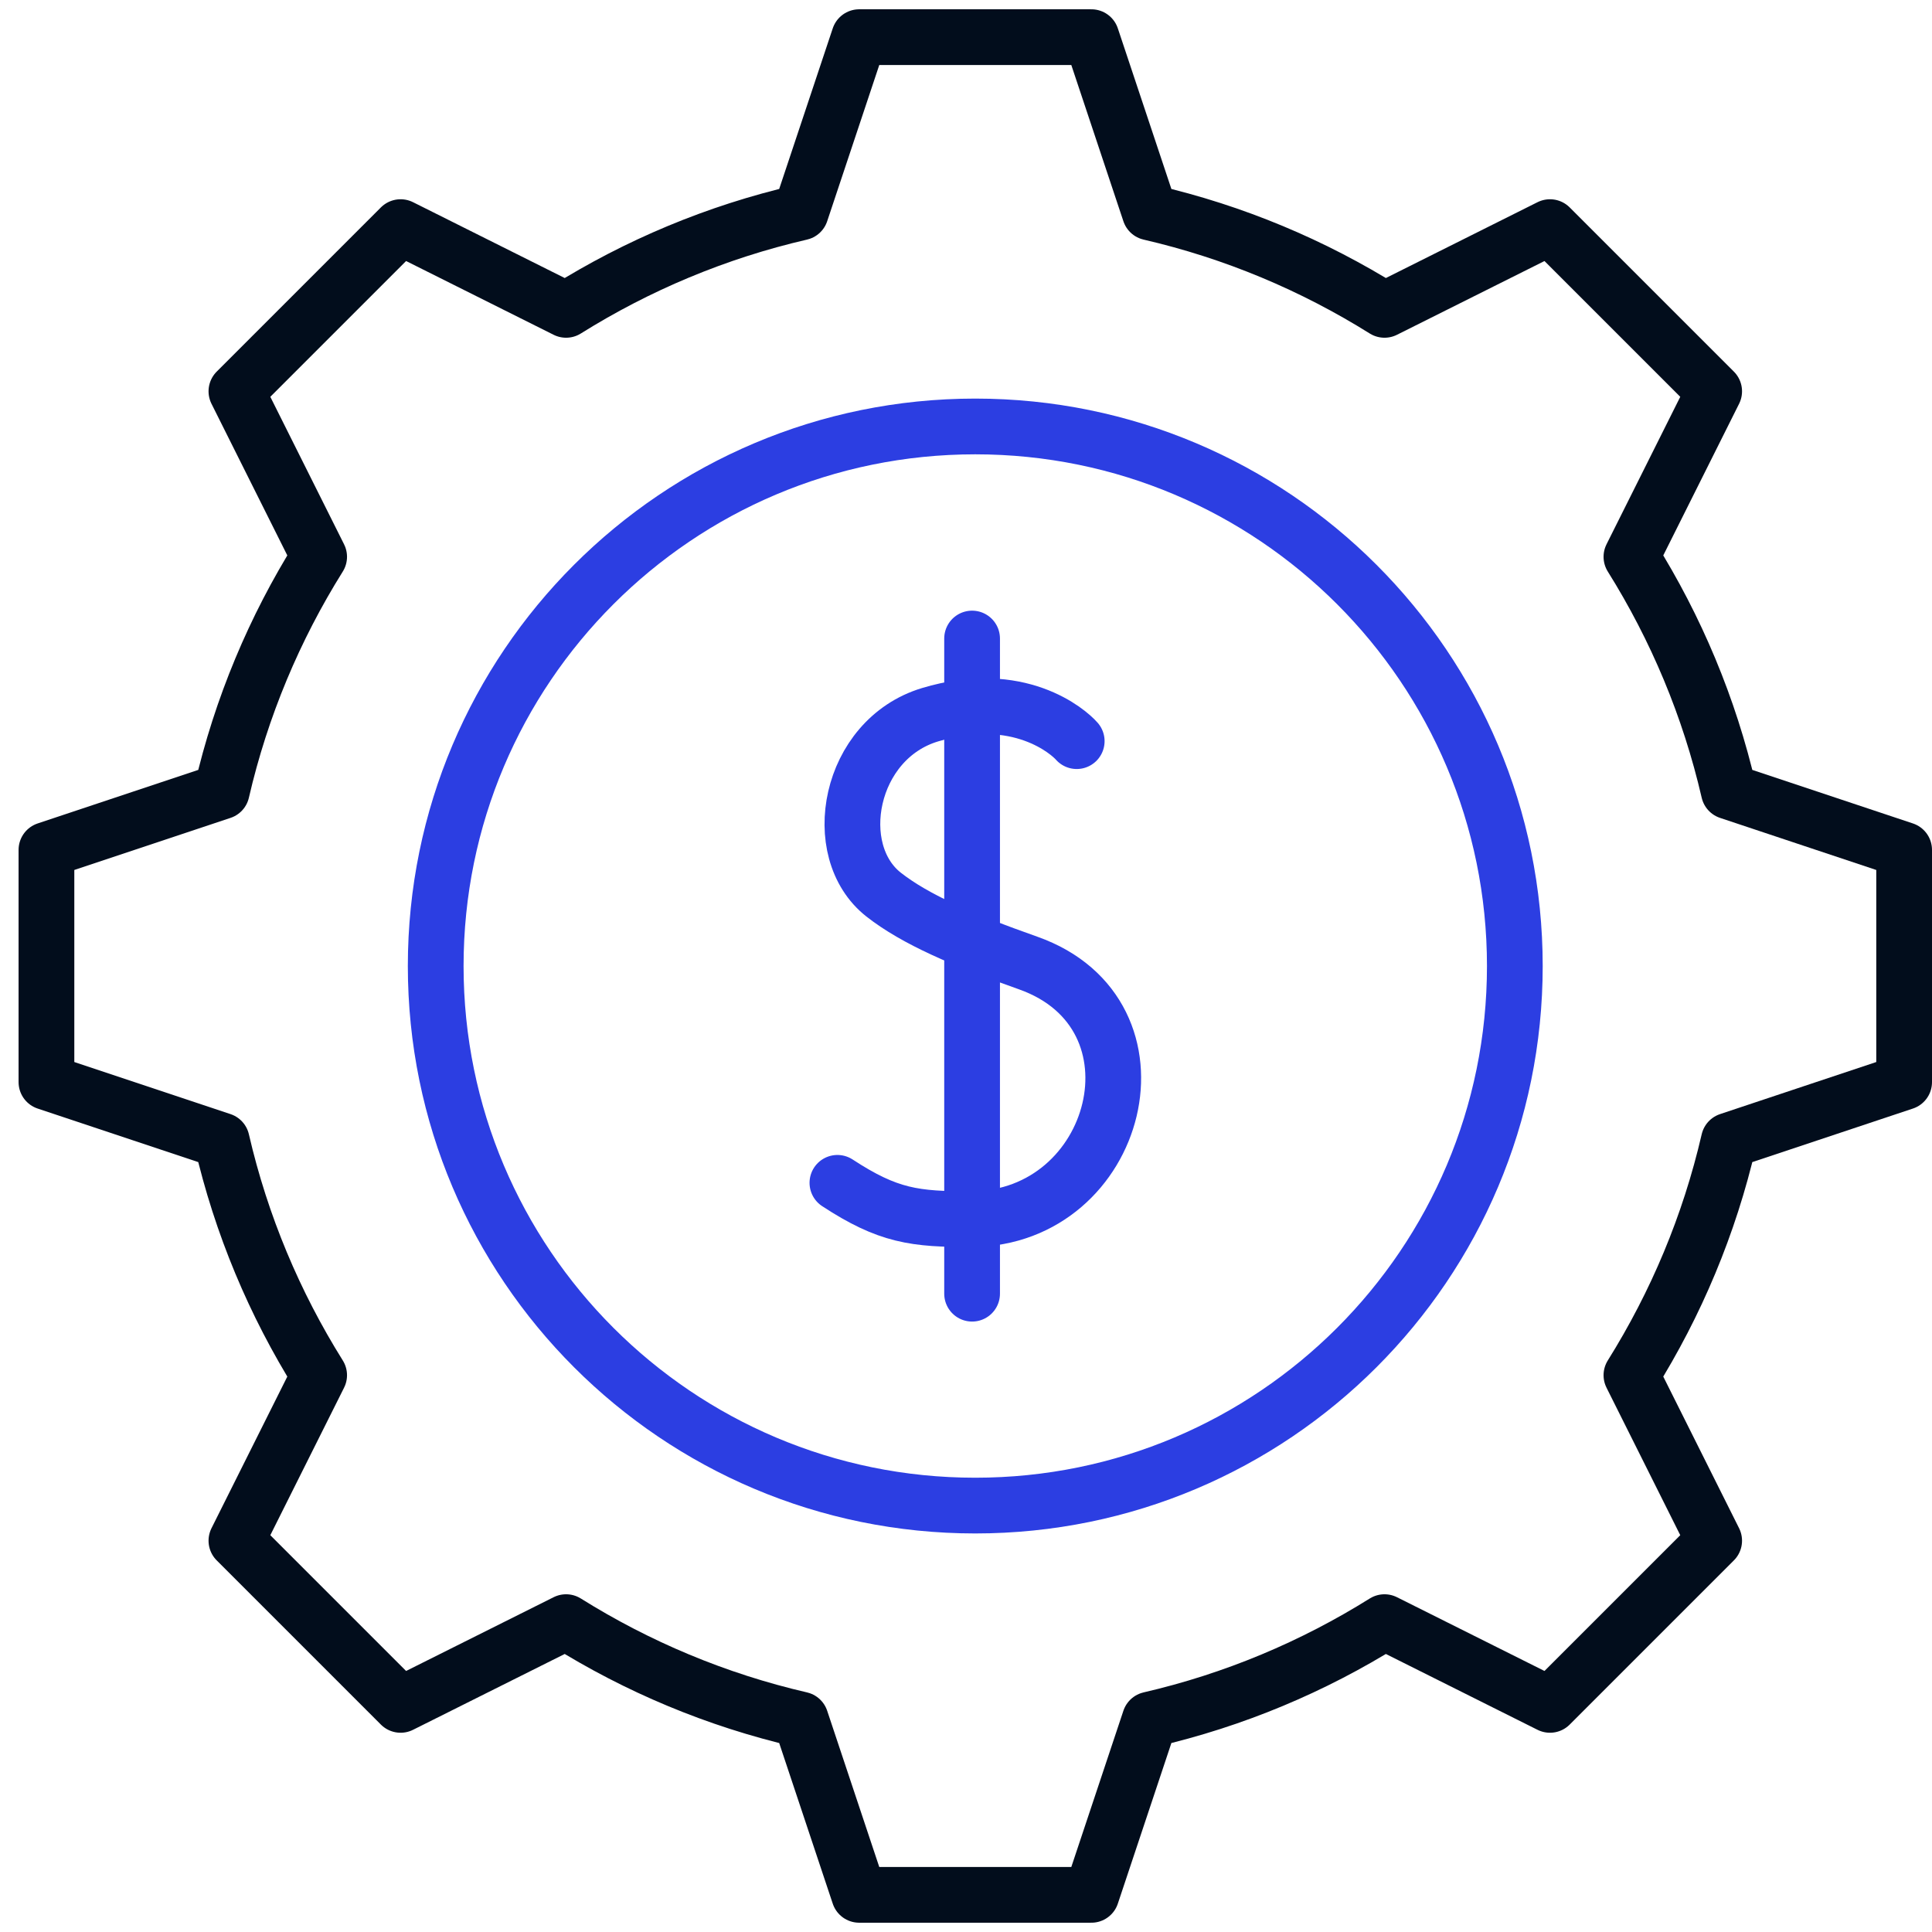 <svg width="52" height="52" viewBox="0 0 52 52" fill="none" xmlns="http://www.w3.org/2000/svg">
    <path d="M51.25 29.125V22.875L46.532 21.302C46.007 19.03 45.111 16.906 43.91 14.986L46.137 10.532L41.718 6.113L37.264 8.34C35.344 7.139 33.22 6.243 30.948 5.718L29.375 1H23.125L21.552 5.718C19.28 6.243 17.156 7.139 15.236 8.34L10.782 6.113L6.363 10.532L8.59 14.986C7.389 16.906 6.493 19.03 5.968 21.302L1.25 22.875V29.125L5.968 30.698C6.493 32.97 7.389 35.094 8.59 37.014L6.363 41.468L10.782 45.887L15.236 43.66C17.156 44.861 19.28 45.757 21.552 46.282L23.125 51H29.375L30.948 46.282C33.22 45.757 35.344 44.861 37.264 43.66L41.718 45.887L46.137 41.468L43.91 37.014C45.111 35.094 46.007 32.97 46.532 30.698L51.25 29.125Z" stroke="#020D1C" stroke-width="1.5" stroke-miterlimit="10" stroke-linecap="round" stroke-linejoin="round"/>
    <path d="M11.727 26.001C11.727 17.98 18.229 11.478 26.249 11.478C34.27 11.478 40.772 17.98 40.772 26.001C40.772 34.021 34.27 40.523 26.249 40.523C18.229 40.523 11.727 34.021 11.727 26.001Z" stroke="#2C3EE2" stroke-width="1.5" stroke-miterlimit="10" stroke-linecap="round" stroke-linejoin="round"/>
    <path d="M28.98 19.948C28.764 19.7 27.427 18.516 25.033 19.237C22.835 19.899 22.289 22.907 23.783 24.079C24.64 24.751 25.931 25.305 27.671 25.919C31.563 27.295 30.124 32.785 26.164 32.812C24.619 32.822 23.897 32.724 22.539 31.836" stroke="#2C3EE2" stroke-width="1.5" stroke-miterlimit="10" stroke-linecap="round" stroke-linejoin="round"/>
    <path d="M26.164 17.186V34.82" stroke="#2C3EE2" stroke-width="1.5" stroke-miterlimit="10" stroke-linecap="round" stroke-linejoin="round"/>
</svg>

